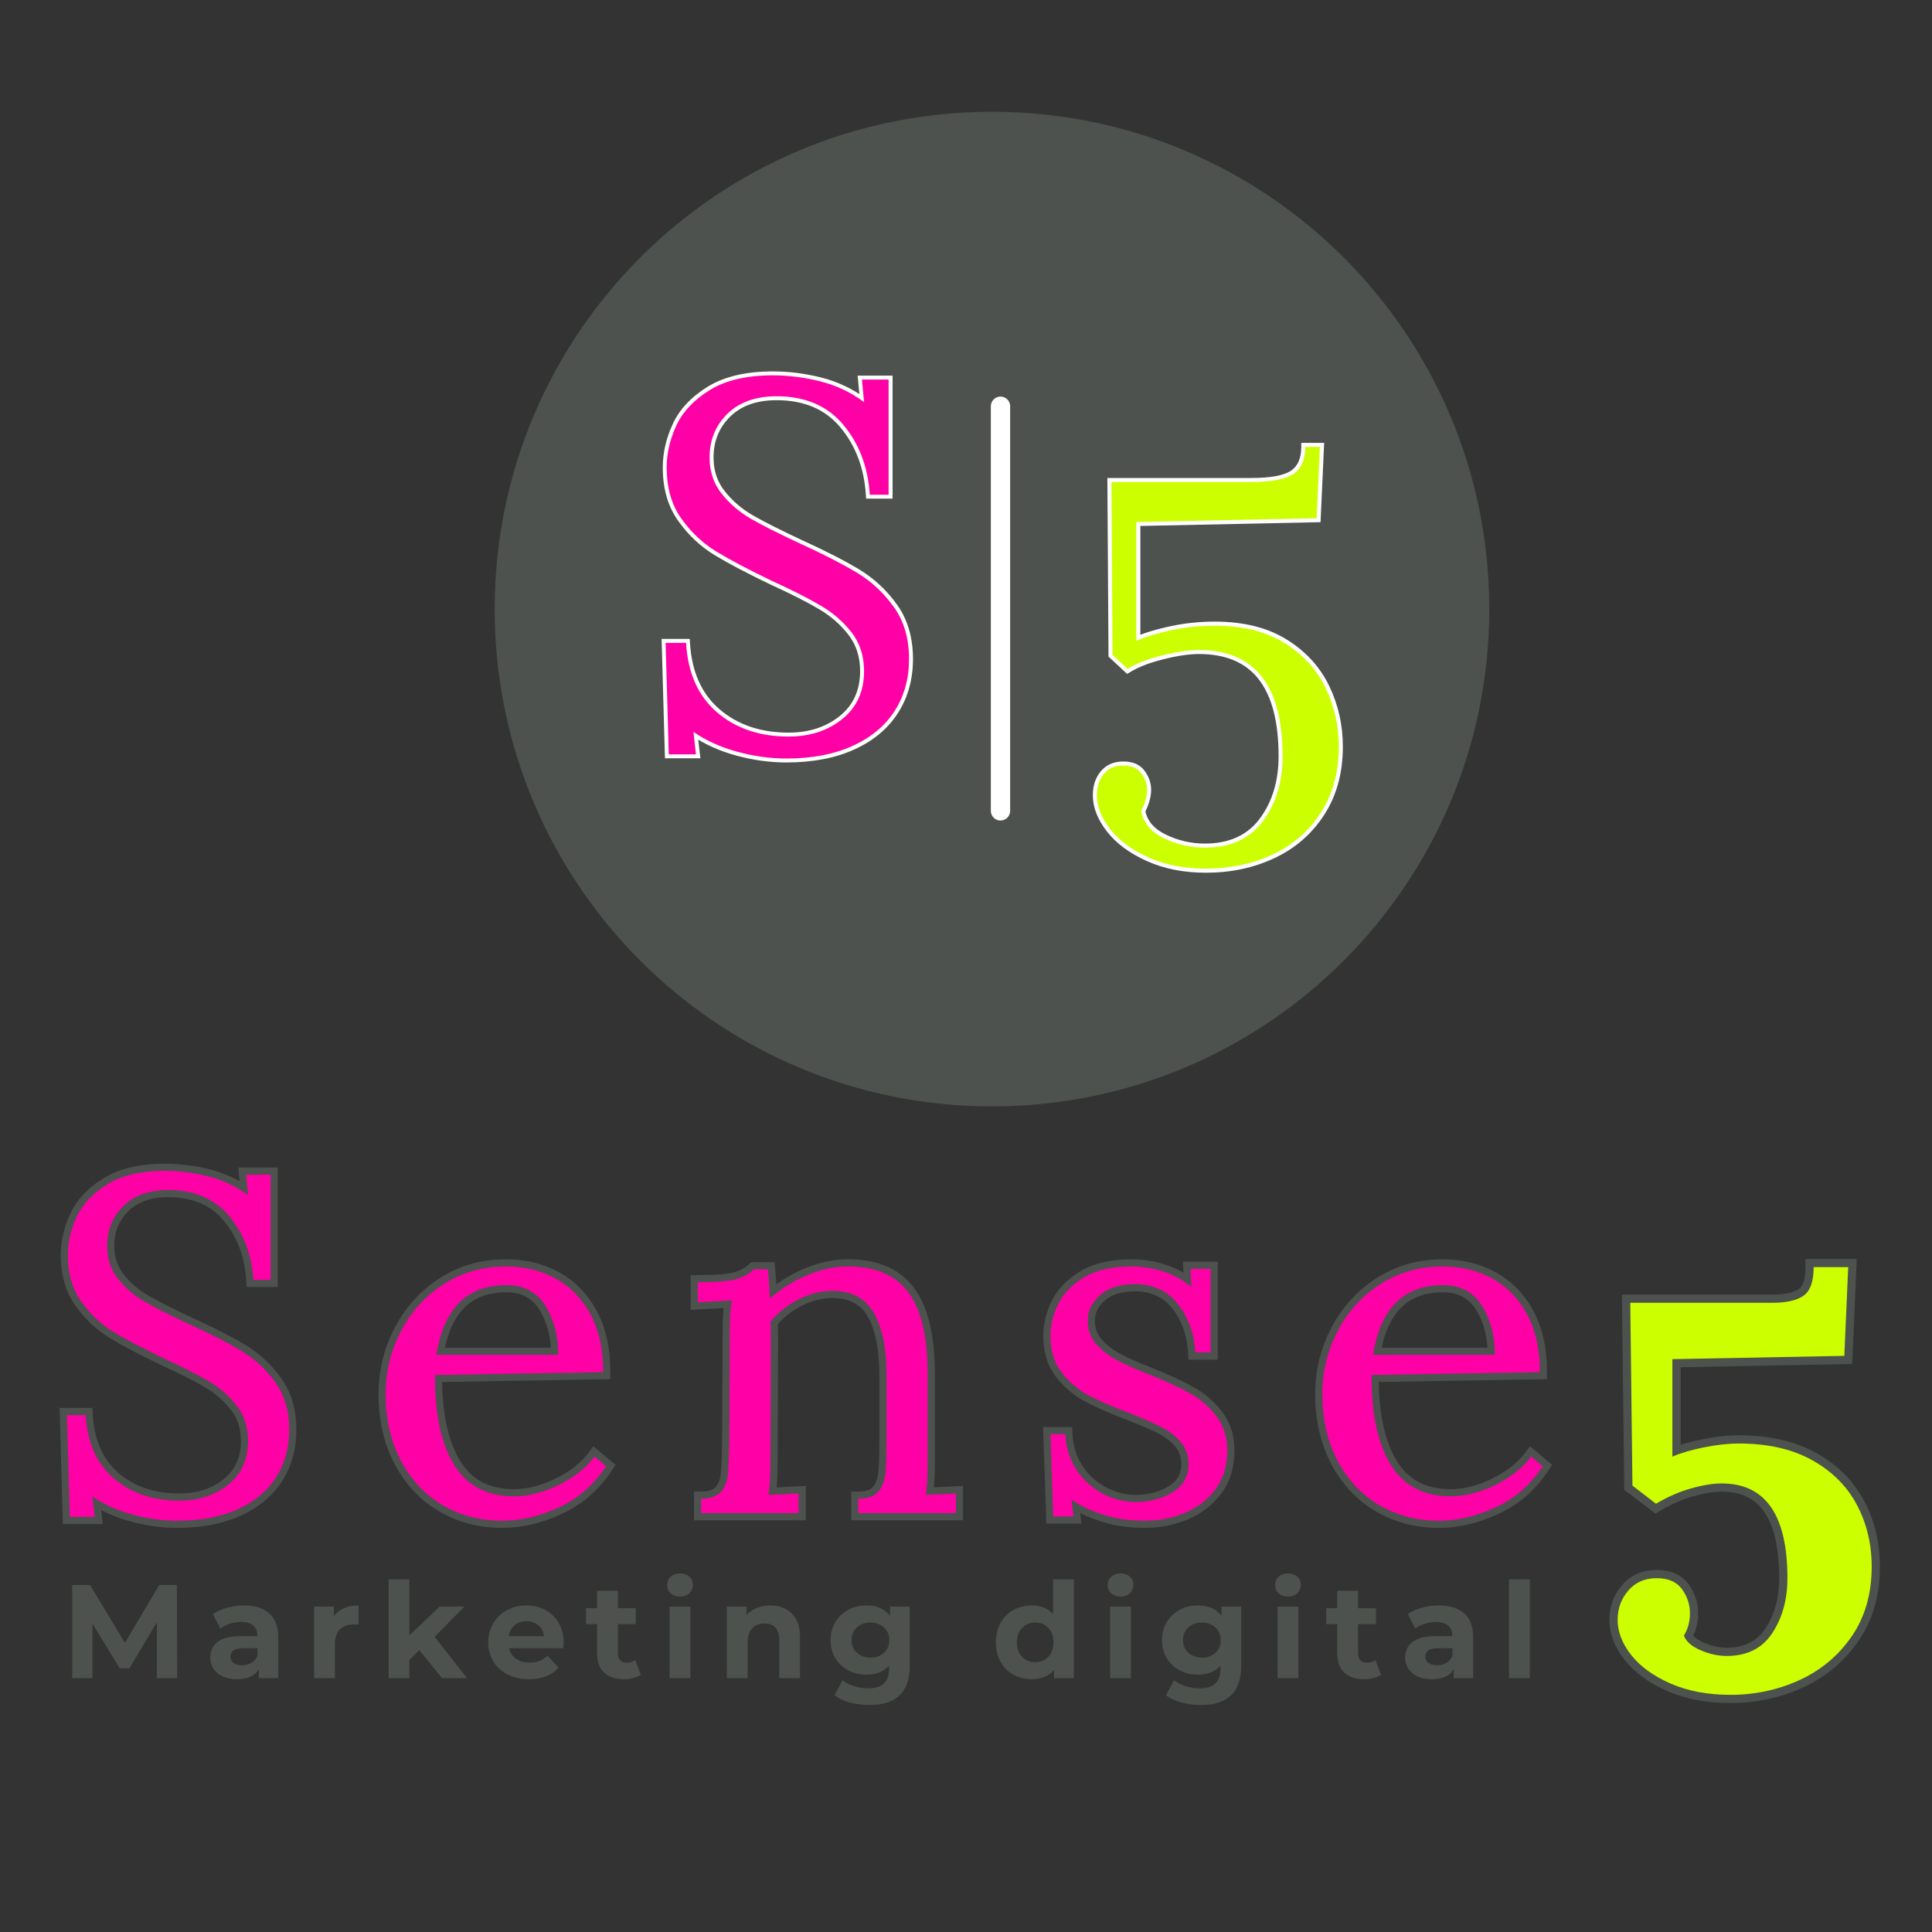 <svg xmlns="http://www.w3.org/2000/svg" xmlns:xlink="http://www.w3.org/1999/xlink" width="500" zoomAndPan="magnify" viewBox="0 0 375 375" height="500" preserveAspectRatio="xMidYMid meet"><rect x="0" y="0" width="375" height="375" fill="#333333" stroke="none"/><defs><g></g><clipPath id="8dab286e50"><path d="M 96.016 21.695 L 289.07 21.695 L 289.07 214.75 L 96.016 214.75 Z M 96.016 21.695 " clip-rule="nonzero"></path></clipPath><clipPath id="06a990e7fe"><path d="M 192.543 21.695 C 139.234 21.695 96.016 64.914 96.016 118.223 C 96.016 171.531 139.234 214.75 192.543 214.75 C 245.852 214.75 289.07 171.531 289.07 118.223 C 289.07 64.914 245.852 21.695 192.543 21.695 Z M 192.543 21.695 " clip-rule="nonzero"></path></clipPath><clipPath id="52894b7ed2"><path d="M 0.016 0.695 L 193.07 0.695 L 193.07 193.75 L 0.016 193.75 Z M 0.016 0.695 " clip-rule="nonzero"></path></clipPath><clipPath id="1ff4559562"><path d="M 96.543 0.695 C 43.234 0.695 0.016 43.914 0.016 97.223 C 0.016 150.531 43.234 193.75 96.543 193.75 C 149.852 193.75 193.07 150.531 193.07 97.223 C 193.07 43.914 149.852 0.695 96.543 0.695 Z M 96.543 0.695 " clip-rule="nonzero"></path></clipPath><clipPath id="9fb4690703"><rect x="0" width="194" y="0" height="194"></rect></clipPath><clipPath id="16342e4c3d"><rect x="0" width="59" y="0" height="135"></rect></clipPath><clipPath id="855f79d185"><rect x="0" width="60" y="0" height="132"></rect></clipPath><clipPath id="6a58cc83e5"><rect x="0" width="292" y="0" height="33"></rect></clipPath><clipPath id="37475c0342"><rect x="0" width="307" y="0" height="119"></rect></clipPath><clipPath id="94f736e71f"><rect x="0" width="61" y="0" height="136"></rect></clipPath></defs><g clip-path="url(#8dab286e50)"><g clip-path="url(#06a990e7fe)"><g transform="matrix(1, 0, 0, 1, 96, 21)"><g clip-path="url(#9fb4690703)"><g clip-path="url(#52894b7ed2)"><g clip-path="url(#1ff4559562)"><path fill="#4d524e" d="M 0.016 0.695 L 193.07 0.695 L 193.07 193.75 L 0.016 193.75 Z M 0.016 0.695 " fill-opacity="1" fill-rule="nonzero"></path></g></g></g></g></g></g><path stroke-linecap="round" transform="matrix(0, 0.75, -0.75, 0, 196.069, 76.981)" fill="none" stroke-linejoin="miter" d="M 2.499 2.498 L 107.202 2.498 " stroke="#ffffff" stroke-width="5" stroke-opacity="1" stroke-miterlimit="4"></path><g transform="matrix(1, 0, 0, 1, 207, 62)"><g clip-path="url(#16342e4c3d)"><g fill="#ffffff" fill-opacity="1"><g transform="translate(0.454, 104.931)"><g><path d="M 26.621 2.465 C 22.316 2.465 18.488 1.707 15.137 0.191 C 11.77 -1.328 9.188 -3.242 7.398 -5.543 C 5.574 -7.887 4.664 -10.23 4.664 -12.578 C 4.664 -14.445 5.18 -15.992 6.211 -17.223 C 7.277 -18.492 8.734 -19.129 10.586 -19.129 C 12.461 -19.129 13.844 -18.512 14.734 -17.285 C 15.566 -16.133 15.984 -14.914 15.984 -13.625 C 15.984 -12.312 15.57 -10.836 14.75 -9.188 L 14.047 -9.539 L 14.82 -9.68 C 15.191 -7.633 16.516 -6.059 18.789 -4.953 C 21.199 -3.781 23.738 -3.195 26.414 -3.195 C 31.109 -3.195 34.656 -4.805 37.051 -8.016 C 39.496 -11.301 40.719 -15.336 40.719 -20.125 C 40.719 -26.824 39.422 -31.824 36.828 -35.125 C 34.277 -38.367 30.422 -39.988 25.262 -39.988 C 23.367 -39.988 21.055 -39.645 18.324 -38.961 C 15.609 -38.281 13.449 -37.441 11.84 -36.438 L 11.332 -36.117 L 7.707 -39.484 L 7.488 -74.156 L 35.426 -74.156 C 39.18 -74.156 41.758 -74.633 43.16 -75.59 C 44.469 -76.484 45.121 -78.016 45.121 -80.184 L 45.121 -80.969 L 49.562 -80.969 L 48.863 -65.578 L 13.117 -64.828 L 13.102 -65.613 L 13.887 -65.613 L 13.887 -42.555 L 13.102 -42.555 L 12.793 -43.277 C 14.797 -44.137 17.172 -44.852 19.91 -45.422 C 22.656 -45.992 25.449 -46.277 28.301 -46.277 C 33.898 -46.277 38.562 -45.117 42.289 -42.805 C 46.016 -40.488 48.77 -37.477 50.547 -33.777 C 52.312 -30.105 53.191 -26.184 53.191 -22.012 C 53.191 -16.895 51.98 -12.473 49.555 -8.742 C 47.133 -5.02 43.895 -2.215 39.848 -0.336 C 35.828 1.531 31.422 2.465 26.621 2.465 Z M 26.621 0.891 C 31.188 0.891 35.375 0.008 39.184 -1.762 C 42.961 -3.516 45.977 -6.129 48.238 -9.602 C 50.492 -13.066 51.621 -17.207 51.621 -22.012 C 51.621 -25.945 50.789 -29.641 49.129 -33.094 C 47.484 -36.52 44.926 -39.312 41.457 -41.469 C 37.988 -43.625 33.602 -44.703 28.301 -44.703 C 25.559 -44.703 22.871 -44.43 20.23 -43.883 C 17.594 -43.332 15.32 -42.648 13.41 -41.832 L 12.316 -41.363 L 12.316 -66.383 L 48.094 -67.133 L 48.109 -66.348 L 47.324 -66.383 L 47.953 -80.219 L 48.738 -80.184 L 48.738 -79.398 L 45.91 -79.398 L 45.91 -80.184 L 46.695 -80.184 C 46.695 -77.461 45.812 -75.496 44.047 -74.293 C 42.375 -73.152 39.5 -72.582 35.426 -72.582 L 8.281 -72.582 L 8.281 -73.371 L 9.066 -73.375 L 9.277 -39.836 L 8.488 -39.828 L 9.023 -40.406 L 11.961 -37.68 L 11.426 -37.105 L 11.008 -37.77 C 12.754 -38.863 15.066 -39.77 17.941 -40.488 C 20.801 -41.203 23.238 -41.559 25.262 -41.559 C 30.93 -41.559 35.199 -39.738 38.062 -36.098 C 40.883 -32.512 42.293 -27.188 42.293 -20.125 C 42.293 -14.988 40.965 -10.641 38.312 -7.078 C 35.602 -3.441 31.637 -1.625 26.414 -1.625 C 23.496 -1.625 20.727 -2.262 18.105 -3.539 C 15.348 -4.875 13.738 -6.832 13.273 -9.398 L 13.227 -9.656 L 13.344 -9.891 C 14.055 -11.316 14.41 -12.562 14.41 -13.625 C 14.41 -14.574 14.094 -15.484 13.461 -16.363 C 12.883 -17.156 11.926 -17.555 10.586 -17.555 C 9.223 -17.555 8.168 -17.109 7.414 -16.211 C 6.629 -15.277 6.238 -14.062 6.238 -12.578 C 6.238 -10.59 7.039 -8.57 8.641 -6.508 C 10.27 -4.41 12.652 -2.656 15.785 -1.242 C 18.93 0.18 22.543 0.891 26.621 0.891 Z M 26.621 0.891 "></path></g></g></g><g fill="#ccff00" fill-opacity="1"><g transform="translate(0.454, 104.931)"><g><path d="M 26.625 1.672 C 22.426 1.672 18.703 0.941 15.453 -0.516 C 12.211 -1.984 9.734 -3.816 8.016 -6.016 C 6.305 -8.223 5.453 -10.41 5.453 -12.578 C 5.453 -14.254 5.906 -15.633 6.812 -16.719 C 7.719 -17.801 8.977 -18.344 10.594 -18.344 C 12.195 -18.344 13.363 -17.832 14.094 -16.812 C 14.832 -15.801 15.203 -14.738 15.203 -13.625 C 15.203 -12.438 14.816 -11.07 14.047 -9.531 C 14.461 -7.227 15.926 -5.461 18.438 -4.234 C 20.957 -3.016 23.613 -2.406 26.406 -2.406 C 31.375 -2.406 35.129 -4.117 37.672 -7.547 C 40.223 -10.973 41.5 -15.164 41.5 -20.125 C 41.5 -33.883 36.086 -40.766 25.266 -40.766 C 23.305 -40.766 20.926 -40.414 18.125 -39.719 C 15.332 -39.02 13.098 -38.148 11.422 -37.109 L 8.484 -39.828 L 8.281 -73.375 L 35.422 -73.375 C 39.336 -73.375 42.062 -73.895 43.594 -74.938 C 45.133 -75.988 45.906 -77.738 45.906 -80.188 L 48.734 -80.188 L 48.109 -66.344 L 13.094 -65.609 L 13.094 -42.547 C 15.051 -43.391 17.375 -44.086 20.062 -44.641 C 22.758 -45.203 25.504 -45.484 28.297 -45.484 C 33.742 -45.484 38.266 -44.363 41.859 -42.125 C 45.461 -39.895 48.117 -37 49.828 -33.438 C 51.547 -29.875 52.406 -26.066 52.406 -22.016 C 52.406 -17.047 51.234 -12.758 48.891 -9.156 C 46.555 -5.562 43.43 -2.859 39.516 -1.047 C 35.598 0.766 31.301 1.672 26.625 1.672 Z M 26.625 1.672 "></path></g></g></g></g></g><g transform="matrix(1, 0, 0, 1, 122, 42)"><g clip-path="url(#855f79d185)"><g fill="#ffffff" fill-opacity="1"><g transform="translate(1.306, 103.604)"><g><path d="M 29.363 2.387 C 26.113 2.387 22.844 1.938 19.562 1.039 C 16.262 0.137 13.355 -1.188 10.844 -2.93 L 11.277 -3.555 L 12.035 -3.645 L 12.641 1.574 L 5.762 1.574 L 5.109 -21.59 L 10.574 -21.59 L 10.617 -20.875 C 10.941 -15.262 12.852 -10.953 16.348 -7.945 C 19.863 -4.918 24.336 -3.402 29.77 -3.402 C 33.723 -3.402 37.035 -4.48 39.707 -6.637 C 42.328 -8.754 43.641 -11.656 43.641 -15.344 C 43.641 -18.082 42.898 -20.418 41.41 -22.348 C 39.879 -24.336 37.984 -26 35.73 -27.336 C 33.418 -28.711 30.277 -30.309 26.305 -32.125 C 21.734 -34.309 18.102 -36.219 15.402 -37.859 C 12.641 -39.539 10.277 -41.758 8.32 -44.52 C 6.328 -47.328 5.336 -50.777 5.336 -54.867 C 5.336 -57.691 5.984 -60.504 7.285 -63.316 C 8.602 -66.164 10.867 -68.578 14.078 -70.555 C 17.285 -72.527 21.5 -73.512 26.723 -73.512 C 29.836 -73.512 32.961 -73.117 36.105 -72.32 C 39.285 -71.52 42.199 -70.137 44.855 -68.184 L 44.402 -67.57 L 43.645 -67.5 L 43.16 -72.699 L 49.941 -72.699 L 49.941 -48.824 L 44.805 -48.824 L 44.758 -49.535 C 44.43 -54.723 42.781 -59.098 39.805 -62.66 C 36.875 -66.172 32.75 -67.926 27.434 -67.926 C 23.578 -67.926 20.574 -66.863 18.418 -64.738 C 16.266 -62.621 15.191 -59.973 15.191 -56.797 C 15.191 -54.266 15.914 -52.086 17.363 -50.262 C 18.859 -48.375 20.684 -46.809 22.836 -45.57 C 25.051 -44.297 28.184 -42.715 32.227 -40.824 C 36.855 -38.715 40.59 -36.805 43.426 -35.098 C 46.324 -33.352 48.789 -31.062 50.812 -28.234 C 52.875 -25.355 53.902 -21.84 53.902 -17.68 C 53.902 -13.738 52.93 -10.246 50.988 -7.211 C 49.043 -4.172 46.211 -1.805 42.48 -0.117 C 38.793 1.551 34.418 2.387 29.363 2.387 Z M 29.363 0.863 C 34.199 0.863 38.363 0.074 41.852 -1.508 C 45.305 -3.07 47.922 -5.246 49.703 -8.031 C 51.488 -10.82 52.379 -14.035 52.379 -17.68 C 52.379 -21.512 51.445 -24.734 49.574 -27.348 C 47.672 -30.004 45.359 -32.152 42.637 -33.793 C 39.852 -35.469 36.168 -37.355 31.582 -39.445 C 27.5 -41.352 24.328 -42.953 22.074 -44.25 C 19.754 -45.586 17.785 -47.273 16.168 -49.312 C 14.5 -51.418 13.668 -53.914 13.668 -56.797 C 13.668 -60.398 14.895 -63.406 17.348 -65.824 C 19.801 -68.242 23.16 -69.449 27.434 -69.449 C 33.227 -69.449 37.738 -67.512 40.973 -63.637 C 44.164 -59.816 45.934 -55.148 46.281 -49.633 L 45.52 -49.586 L 45.52 -50.348 L 49.18 -50.348 L 49.18 -49.586 L 48.418 -49.586 L 48.418 -71.938 L 49.18 -71.938 L 49.18 -71.176 L 43.996 -71.176 L 43.996 -71.938 L 44.754 -72.008 L 45.32 -65.949 L 43.949 -66.957 C 41.457 -68.793 38.719 -70.09 35.73 -70.844 C 32.711 -71.605 29.707 -71.988 26.723 -71.988 C 21.785 -71.988 17.84 -71.078 14.879 -69.258 C 11.926 -67.441 9.855 -65.246 8.668 -62.676 C 7.461 -60.07 6.859 -57.465 6.859 -54.867 C 6.859 -51.102 7.762 -47.945 9.562 -45.402 C 11.398 -42.812 13.609 -40.73 16.195 -39.16 C 18.848 -37.547 22.43 -35.664 26.938 -33.512 C 30.961 -31.672 34.152 -30.051 36.512 -28.648 C 38.93 -27.211 40.969 -25.418 42.617 -23.277 C 44.316 -21.074 45.164 -18.43 45.164 -15.344 C 45.164 -11.172 43.664 -7.875 40.664 -5.453 C 37.715 -3.07 34.082 -1.879 29.77 -1.879 C 23.961 -1.879 19.156 -3.516 15.355 -6.789 C 11.531 -10.078 9.445 -14.746 9.094 -20.785 L 9.855 -20.828 L 9.855 -20.066 L 5.895 -20.066 L 5.895 -20.828 L 6.656 -20.852 L 7.266 0.793 L 6.504 0.812 L 6.504 0.051 L 11.785 0.051 L 11.785 0.812 L 11.031 0.902 L 10.328 -5.145 L 11.715 -4.184 C 14.082 -2.539 16.832 -1.289 19.965 -0.43 C 23.117 0.434 26.25 0.863 29.363 0.863 Z M 29.363 0.863 "></path></g></g></g><g fill="#ff00a6" fill-opacity="1"><g transform="translate(1.306, 103.604)"><g><path d="M 29.359 1.625 C 26.18 1.625 22.984 1.18 19.766 0.297 C 16.547 -0.578 13.719 -1.863 11.281 -3.562 L 11.781 0.812 L 6.5 0.812 L 5.891 -20.828 L 9.859 -20.828 C 10.191 -15.004 12.188 -10.516 15.844 -7.359 C 19.508 -4.211 24.148 -2.641 29.766 -2.641 C 33.898 -2.641 37.375 -3.773 40.188 -6.047 C 43 -8.316 44.406 -11.414 44.406 -15.344 C 44.406 -18.258 43.609 -20.75 42.016 -22.812 C 40.422 -24.875 38.453 -26.598 36.109 -27.984 C 33.773 -29.379 30.613 -30.988 26.625 -32.812 C 22.082 -34.988 18.473 -36.891 15.797 -38.516 C 13.117 -40.141 10.832 -42.285 8.938 -44.953 C 7.039 -47.629 6.094 -50.938 6.094 -54.875 C 6.094 -57.582 6.719 -60.289 7.969 -63 C 9.227 -65.707 11.398 -68.008 14.484 -69.906 C 17.566 -71.801 21.645 -72.75 26.719 -72.75 C 29.77 -72.75 32.836 -72.359 35.922 -71.578 C 39.004 -70.805 41.832 -69.469 44.406 -67.562 L 44 -71.938 L 49.172 -71.938 L 49.172 -49.578 L 45.516 -49.578 C 45.18 -54.93 43.473 -59.453 40.391 -63.141 C 37.305 -66.836 32.988 -68.688 27.438 -68.688 C 23.375 -68.688 20.188 -67.551 17.875 -65.281 C 15.57 -63.008 14.422 -60.18 14.422 -56.797 C 14.422 -54.086 15.203 -51.75 16.766 -49.781 C 18.328 -47.82 20.223 -46.195 22.453 -44.906 C 24.691 -43.625 27.844 -42.035 31.906 -40.141 C 36.508 -38.035 40.219 -36.133 43.031 -34.438 C 45.844 -32.75 48.227 -30.531 50.188 -27.781 C 52.156 -25.039 53.141 -21.676 53.141 -17.688 C 53.141 -13.883 52.207 -10.523 50.344 -7.609 C 48.477 -4.703 45.75 -2.438 42.156 -0.812 C 38.57 0.812 34.305 1.625 29.359 1.625 Z M 29.359 1.625 "></path></g></g></g></g></g><g transform="matrix(1, 0, 0, 1, 11, 300)"><g clip-path="url(#6a58cc83e5)"><g fill="#4d524e" fill-opacity="1"><g transform="translate(0.872, 25.726)"><g><path d="M 18.594 0 L 18.578 -10.844 L 13.25 -1.906 L 11.359 -1.906 L 6.062 -10.609 L 6.062 0 L 2.141 0 L 2.141 -18.078 L 5.609 -18.078 L 12.375 -6.844 L 19.031 -18.078 L 22.469 -18.078 L 22.516 0 Z M 18.594 0 "></path></g></g></g><g fill="#4d524e" fill-opacity="1"><g transform="translate(28.854, 25.726)"><g><path d="M 7.469 -14.109 C 9.613 -14.109 11.266 -13.594 12.422 -12.562 C 13.578 -11.539 14.156 -9.992 14.156 -7.922 L 14.156 0 L 10.391 0 L 10.391 -1.734 C 9.629 -0.441 8.211 0.203 6.141 0.203 C 5.078 0.203 4.156 0.023 3.375 -0.328 C 2.594 -0.691 1.992 -1.191 1.578 -1.828 C 1.16 -2.473 0.953 -3.195 0.953 -4 C 0.953 -5.289 1.438 -6.305 2.406 -7.047 C 3.383 -7.785 4.891 -8.156 6.922 -8.156 L 10.125 -8.156 C 10.125 -9.039 9.852 -9.719 9.312 -10.188 C 8.781 -10.664 7.984 -10.906 6.922 -10.906 C 6.18 -10.906 5.453 -10.785 4.734 -10.547 C 4.023 -10.316 3.422 -10.004 2.922 -9.609 L 1.469 -12.422 C 2.227 -12.953 3.133 -13.363 4.188 -13.656 C 5.25 -13.957 6.344 -14.109 7.469 -14.109 Z M 7.156 -2.5 C 7.844 -2.5 8.453 -2.66 8.984 -2.984 C 9.516 -3.305 9.895 -3.773 10.125 -4.391 L 10.125 -5.812 L 7.359 -5.812 C 5.703 -5.812 4.875 -5.27 4.875 -4.188 C 4.875 -3.664 5.078 -3.254 5.484 -2.953 C 5.891 -2.648 6.445 -2.5 7.156 -2.5 Z M 7.156 -2.5 "></path></g></g></g><g fill="#4d524e" fill-opacity="1"><g transform="translate(48.112, 25.726)"><g><path d="M 5.703 -12.062 C 6.191 -12.727 6.844 -13.234 7.656 -13.578 C 8.477 -13.93 9.422 -14.109 10.484 -14.109 L 10.484 -10.391 C 10.035 -10.422 9.734 -10.438 9.578 -10.438 C 8.43 -10.438 7.531 -10.113 6.875 -9.469 C 6.219 -8.82 5.891 -7.852 5.891 -6.562 L 5.891 0 L 1.859 0 L 1.859 -13.891 L 5.703 -13.891 Z M 5.703 -12.062 "></path></g></g></g><g fill="#4d524e" fill-opacity="1"><g transform="translate(62.569, 25.726)"><g><path d="M 7.828 -5.453 L 5.891 -3.531 L 5.891 0 L 1.859 0 L 1.859 -19.172 L 5.891 -19.172 L 5.891 -8.312 L 11.781 -13.891 L 16.578 -13.891 L 10.797 -8 L 17.094 0 L 12.219 0 Z M 7.828 -5.453 "></path></g></g></g><g fill="#4d524e" fill-opacity="1"><g transform="translate(82.937, 25.726)"><g><path d="M 15.469 -6.891 C 15.469 -6.836 15.441 -6.477 15.391 -5.812 L 4.875 -5.812 C 5.07 -4.945 5.52 -4.266 6.219 -3.766 C 6.926 -3.266 7.805 -3.016 8.859 -3.016 C 9.578 -3.016 10.219 -3.125 10.781 -3.344 C 11.344 -3.562 11.863 -3.898 12.344 -4.359 L 14.484 -2.047 C 13.18 -0.547 11.27 0.203 8.75 0.203 C 7.188 0.203 5.801 -0.098 4.594 -0.703 C 3.395 -1.316 2.469 -2.164 1.812 -3.25 C 1.156 -4.332 0.828 -5.566 0.828 -6.953 C 0.828 -8.305 1.148 -9.531 1.797 -10.625 C 2.441 -11.719 3.328 -12.57 4.453 -13.188 C 5.578 -13.801 6.836 -14.109 8.234 -14.109 C 9.598 -14.109 10.828 -13.812 11.922 -13.219 C 13.023 -12.633 13.891 -11.797 14.516 -10.703 C 15.148 -9.609 15.469 -8.336 15.469 -6.891 Z M 8.266 -11.047 C 7.348 -11.047 6.578 -10.785 5.953 -10.266 C 5.336 -9.754 4.961 -9.051 4.828 -8.156 L 11.672 -8.156 C 11.535 -9.039 11.156 -9.742 10.531 -10.266 C 9.914 -10.785 9.16 -11.047 8.266 -11.047 Z M 8.266 -11.047 "></path></g></g></g><g fill="#4d524e" fill-opacity="1"><g transform="translate(102.556, 25.726)"><g><path d="M 10.828 -0.672 C 10.43 -0.379 9.941 -0.16 9.359 -0.016 C 8.785 0.129 8.18 0.203 7.547 0.203 C 5.891 0.203 4.609 -0.219 3.703 -1.062 C 2.797 -1.906 2.344 -3.145 2.344 -4.781 L 2.344 -10.484 L 0.203 -10.484 L 0.203 -13.578 L 2.344 -13.578 L 2.344 -16.969 L 6.375 -16.969 L 6.375 -13.578 L 9.844 -13.578 L 9.844 -10.484 L 6.375 -10.484 L 6.375 -4.828 C 6.375 -4.242 6.523 -3.789 6.828 -3.469 C 7.129 -3.156 7.555 -3 8.109 -3 C 8.742 -3 9.285 -3.172 9.734 -3.516 Z M 10.828 -0.672 "></path></g></g></g><g fill="#4d524e" fill-opacity="1"><g transform="translate(117.117, 25.726)"><g><path d="M 1.859 -13.891 L 5.891 -13.891 L 5.891 0 L 1.859 0 Z M 3.875 -15.828 C 3.133 -15.828 2.531 -16.039 2.062 -16.469 C 1.602 -16.906 1.375 -17.441 1.375 -18.078 C 1.375 -18.711 1.602 -19.242 2.062 -19.672 C 2.531 -20.109 3.133 -20.328 3.875 -20.328 C 4.613 -20.328 5.211 -20.117 5.672 -19.703 C 6.141 -19.297 6.375 -18.781 6.375 -18.156 C 6.375 -17.488 6.141 -16.93 5.672 -16.484 C 5.211 -16.047 4.613 -15.828 3.875 -15.828 Z M 3.875 -15.828 "></path></g></g></g><g fill="#4d524e" fill-opacity="1"><g transform="translate(128.219, 25.726)"><g><path d="M 10.312 -14.109 C 12.031 -14.109 13.414 -13.586 14.469 -12.547 C 15.531 -11.516 16.062 -9.984 16.062 -7.953 L 16.062 0 L 12.031 0 L 12.031 -7.328 C 12.031 -8.43 11.789 -9.254 11.312 -9.797 C 10.832 -10.336 10.133 -10.609 9.219 -10.609 C 8.207 -10.609 7.398 -10.297 6.797 -9.672 C 6.191 -9.047 5.891 -8.113 5.891 -6.875 L 5.891 0 L 1.859 0 L 1.859 -13.891 L 5.703 -13.891 L 5.703 -12.266 C 6.242 -12.848 6.91 -13.301 7.703 -13.625 C 8.492 -13.945 9.363 -14.109 10.312 -14.109 Z M 10.312 -14.109 "></path></g></g></g><g fill="#4d524e" fill-opacity="1"><g transform="translate(149.387, 25.726)"><g><path d="M 16.188 -13.891 L 16.188 -2.328 C 16.188 0.223 15.523 2.117 14.203 3.359 C 12.879 4.598 10.941 5.219 8.391 5.219 C 7.047 5.219 5.77 5.051 4.562 4.719 C 3.363 4.395 2.367 3.926 1.578 3.312 L 3.172 0.406 C 3.766 0.895 4.504 1.281 5.391 1.562 C 6.285 1.844 7.18 1.984 8.078 1.984 C 9.473 1.984 10.504 1.672 11.172 1.047 C 11.836 0.422 12.172 -0.531 12.172 -1.812 L 12.172 -2.406 C 11.117 -1.25 9.656 -0.672 7.781 -0.672 C 6.5 -0.672 5.328 -0.945 4.266 -1.5 C 3.211 -2.062 2.375 -2.848 1.75 -3.859 C 1.133 -4.879 0.828 -6.055 0.828 -7.391 C 0.828 -8.711 1.133 -9.879 1.75 -10.891 C 2.375 -11.91 3.211 -12.703 4.266 -13.266 C 5.328 -13.828 6.5 -14.109 7.781 -14.109 C 9.789 -14.109 11.32 -13.441 12.375 -12.109 L 12.375 -13.891 Z M 8.578 -3.984 C 9.641 -3.984 10.508 -4.297 11.188 -4.922 C 11.875 -5.547 12.219 -6.367 12.219 -7.391 C 12.219 -8.398 11.875 -9.219 11.188 -9.844 C 10.508 -10.477 9.641 -10.797 8.578 -10.797 C 7.504 -10.797 6.625 -10.477 5.938 -9.844 C 5.25 -9.219 4.906 -8.398 4.906 -7.391 C 4.906 -6.367 5.25 -5.547 5.938 -4.922 C 6.625 -4.297 7.504 -3.984 8.578 -3.984 Z M 8.578 -3.984 "></path></g></g></g><g fill="#4d524e" fill-opacity="1"><g transform="translate(170.787, 25.726)"><g></g></g></g><g fill="#4d524e" fill-opacity="1"><g transform="translate(181.425, 25.726)"><g><path d="M 16.016 -19.172 L 16.016 0 L 12.172 0 L 12.172 -1.594 C 11.172 -0.395 9.723 0.203 7.828 0.203 C 6.516 0.203 5.328 -0.086 4.266 -0.672 C 3.211 -1.254 2.383 -2.086 1.781 -3.172 C 1.176 -4.254 0.875 -5.516 0.875 -6.953 C 0.875 -8.379 1.176 -9.633 1.781 -10.719 C 2.383 -11.801 3.211 -12.633 4.266 -13.219 C 5.328 -13.812 6.516 -14.109 7.828 -14.109 C 9.598 -14.109 10.984 -13.547 11.984 -12.422 L 11.984 -19.172 Z M 8.516 -3.094 C 9.535 -3.094 10.379 -3.441 11.047 -4.141 C 11.723 -4.836 12.062 -5.773 12.062 -6.953 C 12.062 -8.117 11.723 -9.051 11.047 -9.75 C 10.379 -10.445 9.535 -10.797 8.516 -10.797 C 7.484 -10.797 6.629 -10.445 5.953 -9.75 C 5.285 -9.051 4.953 -8.117 4.953 -6.953 C 4.953 -5.773 5.285 -4.836 5.953 -4.141 C 6.629 -3.441 7.484 -3.094 8.516 -3.094 Z M 8.516 -3.094 "></path></g></g></g><g fill="#4d524e" fill-opacity="1"><g transform="translate(202.618, 25.726)"><g><path d="M 1.859 -13.891 L 5.891 -13.891 L 5.891 0 L 1.859 0 Z M 3.875 -15.828 C 3.133 -15.828 2.531 -16.039 2.062 -16.469 C 1.602 -16.906 1.375 -17.441 1.375 -18.078 C 1.375 -18.711 1.602 -19.242 2.062 -19.672 C 2.531 -20.109 3.133 -20.328 3.875 -20.328 C 4.613 -20.328 5.211 -20.117 5.672 -19.703 C 6.141 -19.297 6.375 -18.781 6.375 -18.156 C 6.375 -17.488 6.141 -16.93 5.672 -16.484 C 5.211 -16.047 4.613 -15.828 3.875 -15.828 Z M 3.875 -15.828 "></path></g></g></g><g fill="#4d524e" fill-opacity="1"><g transform="translate(213.721, 25.726)"><g><path d="M 16.188 -13.891 L 16.188 -2.328 C 16.188 0.223 15.523 2.117 14.203 3.359 C 12.879 4.598 10.941 5.219 8.391 5.219 C 7.047 5.219 5.77 5.051 4.562 4.719 C 3.363 4.395 2.367 3.926 1.578 3.312 L 3.172 0.406 C 3.766 0.895 4.504 1.281 5.391 1.562 C 6.285 1.844 7.18 1.984 8.078 1.984 C 9.473 1.984 10.504 1.672 11.172 1.047 C 11.836 0.422 12.172 -0.531 12.172 -1.812 L 12.172 -2.406 C 11.117 -1.25 9.656 -0.672 7.781 -0.672 C 6.5 -0.672 5.328 -0.945 4.266 -1.5 C 3.211 -2.062 2.375 -2.848 1.75 -3.859 C 1.133 -4.879 0.828 -6.055 0.828 -7.391 C 0.828 -8.711 1.133 -9.879 1.75 -10.891 C 2.375 -11.91 3.211 -12.703 4.266 -13.266 C 5.328 -13.828 6.5 -14.109 7.781 -14.109 C 9.789 -14.109 11.32 -13.441 12.375 -12.109 L 12.375 -13.891 Z M 8.578 -3.984 C 9.641 -3.984 10.508 -4.297 11.188 -4.922 C 11.875 -5.547 12.219 -6.367 12.219 -7.391 C 12.219 -8.398 11.875 -9.219 11.188 -9.844 C 10.508 -10.477 9.641 -10.797 8.578 -10.797 C 7.504 -10.797 6.625 -10.477 5.938 -9.844 C 5.25 -9.219 4.906 -8.398 4.906 -7.391 C 4.906 -6.367 5.25 -5.547 5.938 -4.922 C 6.625 -4.297 7.504 -3.984 8.578 -3.984 Z M 8.578 -3.984 "></path></g></g></g><g fill="#4d524e" fill-opacity="1"><g transform="translate(235.121, 25.726)"><g><path d="M 1.859 -13.891 L 5.891 -13.891 L 5.891 0 L 1.859 0 Z M 3.875 -15.828 C 3.133 -15.828 2.531 -16.039 2.062 -16.469 C 1.602 -16.906 1.375 -17.441 1.375 -18.078 C 1.375 -18.711 1.602 -19.242 2.062 -19.672 C 2.531 -20.109 3.133 -20.328 3.875 -20.328 C 4.613 -20.328 5.211 -20.117 5.672 -19.703 C 6.141 -19.297 6.375 -18.781 6.375 -18.156 C 6.375 -17.488 6.141 -16.93 5.672 -16.484 C 5.211 -16.047 4.613 -15.828 3.875 -15.828 Z M 3.875 -15.828 "></path></g></g></g><g fill="#4d524e" fill-opacity="1"><g transform="translate(246.223, 25.726)"><g><path d="M 10.828 -0.672 C 10.43 -0.379 9.941 -0.16 9.359 -0.016 C 8.785 0.129 8.18 0.203 7.547 0.203 C 5.891 0.203 4.609 -0.219 3.703 -1.062 C 2.797 -1.906 2.344 -3.145 2.344 -4.781 L 2.344 -10.484 L 0.203 -10.484 L 0.203 -13.578 L 2.344 -13.578 L 2.344 -16.969 L 6.375 -16.969 L 6.375 -13.578 L 9.844 -13.578 L 9.844 -10.484 L 6.375 -10.484 L 6.375 -4.828 C 6.375 -4.242 6.523 -3.789 6.828 -3.469 C 7.129 -3.156 7.555 -3 8.109 -3 C 8.742 -3 9.285 -3.172 9.734 -3.516 Z M 10.828 -0.672 "></path></g></g></g><g fill="#4d524e" fill-opacity="1"><g transform="translate(260.784, 25.726)"><g><path d="M 7.469 -14.109 C 9.613 -14.109 11.266 -13.594 12.422 -12.562 C 13.578 -11.539 14.156 -9.992 14.156 -7.922 L 14.156 0 L 10.391 0 L 10.391 -1.734 C 9.629 -0.441 8.211 0.203 6.141 0.203 C 5.078 0.203 4.156 0.023 3.375 -0.328 C 2.594 -0.691 1.992 -1.191 1.578 -1.828 C 1.16 -2.473 0.953 -3.195 0.953 -4 C 0.953 -5.289 1.438 -6.305 2.406 -7.047 C 3.383 -7.785 4.891 -8.156 6.922 -8.156 L 10.125 -8.156 C 10.125 -9.039 9.852 -9.719 9.312 -10.188 C 8.781 -10.664 7.984 -10.906 6.922 -10.906 C 6.18 -10.906 5.453 -10.785 4.734 -10.547 C 4.023 -10.316 3.422 -10.004 2.922 -9.609 L 1.469 -12.422 C 2.227 -12.953 3.133 -13.363 4.188 -13.656 C 5.25 -13.957 6.344 -14.109 7.469 -14.109 Z M 7.156 -2.5 C 7.844 -2.5 8.453 -2.66 8.984 -2.984 C 9.516 -3.305 9.895 -3.773 10.125 -4.391 L 10.125 -5.812 L 7.359 -5.812 C 5.703 -5.812 4.875 -5.27 4.875 -4.188 C 4.875 -3.664 5.078 -3.254 5.484 -2.953 C 5.891 -2.648 6.445 -2.5 7.156 -2.5 Z M 7.156 -2.5 "></path></g></g></g><g fill="#4d524e" fill-opacity="1"><g transform="translate(280.042, 25.726)"><g><path d="M 1.859 -19.172 L 5.891 -19.172 L 5.891 0 L 1.859 0 Z M 1.859 -19.172 "></path></g></g></g></g></g><g transform="matrix(1, 0, 0, 1, 7, 202)"><g clip-path="url(#37475c0342)"><g fill="#4d524e" fill-opacity="1"><g transform="translate(0.62, 91.685)"><g><path d="M 26.809 2.875 C 23.777 2.875 20.73 2.457 17.676 1.621 C 14.582 0.773 11.859 -0.465 9.504 -2.105 L 10.297 -3.246 L 11.68 -3.406 L 12.324 2.133 L 4.582 2.133 L 3.949 -20.406 L 10.312 -20.406 L 10.387 -19.098 C 10.672 -14.172 12.336 -10.398 15.379 -7.781 C 18.457 -5.129 22.391 -3.805 27.18 -3.805 C 30.625 -3.805 33.5 -4.738 35.812 -6.602 C 38.035 -8.395 39.145 -10.863 39.145 -14.008 C 39.145 -16.352 38.516 -18.34 37.254 -19.977 C 35.91 -21.723 34.246 -23.184 32.266 -24.359 C 30.176 -25.602 27.328 -27.047 23.723 -28.695 C 19.523 -30.703 16.184 -32.457 13.703 -33.969 C 11.094 -35.551 8.871 -37.641 7.027 -40.242 C 5.125 -42.926 4.176 -46.207 4.176 -50.09 C 4.176 -52.77 4.789 -55.438 6.02 -58.098 C 7.281 -60.824 9.438 -63.125 12.488 -65.004 C 15.527 -66.875 19.496 -67.809 24.395 -67.809 C 27.293 -67.809 30.207 -67.438 33.133 -66.699 C 36.121 -65.945 38.867 -64.645 41.363 -62.805 L 40.535 -61.688 L 39.152 -61.559 L 38.637 -67.066 L 46.289 -67.066 L 46.289 -43.875 L 40.25 -43.875 L 40.168 -45.18 C 39.879 -49.762 38.422 -53.621 35.805 -56.758 C 33.27 -59.797 29.684 -61.316 25.047 -61.316 C 21.715 -61.316 19.133 -60.414 17.301 -58.609 C 15.477 -56.809 14.562 -54.559 14.562 -51.852 C 14.562 -49.703 15.176 -47.859 16.395 -46.316 C 17.707 -44.664 19.309 -43.293 21.195 -42.207 C 23.199 -41.051 26.043 -39.617 29.715 -37.902 C 33.961 -35.965 37.391 -34.211 40.004 -32.637 C 42.734 -30.992 45.051 -28.84 46.957 -26.18 C 48.922 -23.434 49.906 -20.086 49.906 -16.141 C 49.906 -12.406 48.98 -9.094 47.137 -6.207 C 45.285 -3.316 42.598 -1.07 39.07 0.527 C 35.609 2.094 31.523 2.875 26.809 2.875 Z M 26.809 0.094 C 31.121 0.094 34.828 -0.609 37.922 -2.012 C 40.949 -3.379 43.238 -5.281 44.789 -7.707 C 46.344 -10.137 47.121 -12.949 47.121 -16.141 C 47.121 -19.492 46.312 -22.297 44.691 -24.559 C 43.012 -26.91 40.969 -28.809 38.566 -30.254 C 36.047 -31.773 32.703 -33.48 28.539 -35.379 C 24.793 -37.129 21.883 -38.598 19.805 -39.793 C 17.609 -41.059 15.746 -42.656 14.215 -44.59 C 12.594 -46.633 11.781 -49.055 11.781 -51.852 C 11.781 -55.332 12.969 -58.246 15.348 -60.59 C 17.723 -62.93 20.953 -64.098 25.047 -64.098 C 30.551 -64.098 34.848 -62.246 37.941 -58.543 C 40.949 -54.938 42.617 -50.543 42.945 -45.355 L 41.559 -45.266 L 41.559 -46.66 L 44.895 -46.66 L 44.895 -45.266 L 43.504 -45.266 L 43.504 -65.676 L 44.895 -65.676 L 44.895 -64.281 L 40.164 -64.281 L 40.164 -65.676 L 41.551 -65.805 L 42.211 -58.723 L 39.711 -60.566 C 37.508 -62.188 35.086 -63.336 32.449 -64 C 29.75 -64.684 27.062 -65.023 24.395 -65.023 C 20.02 -65.023 16.539 -64.227 13.949 -62.633 C 11.371 -61.051 9.57 -59.148 8.543 -56.926 C 7.488 -54.641 6.957 -52.359 6.957 -50.09 C 6.957 -46.801 7.738 -44.055 9.297 -41.852 C 10.918 -39.566 12.867 -37.73 15.148 -36.344 C 17.551 -34.887 20.797 -33.18 24.883 -31.227 C 28.578 -29.535 31.512 -28.047 33.688 -26.754 C 35.973 -25.395 37.898 -23.699 39.457 -21.676 C 41.105 -19.539 41.93 -16.98 41.93 -14.008 C 41.93 -9.977 40.473 -6.785 37.562 -4.438 C 34.738 -2.16 31.277 -1.02 27.18 -1.02 C 21.703 -1.02 17.164 -2.57 13.562 -5.672 C 9.926 -8.805 7.941 -13.223 7.609 -18.934 L 8.996 -19.016 L 8.996 -17.625 L 5.379 -17.625 L 5.379 -19.016 L 6.77 -19.055 L 7.328 0.703 L 5.938 0.742 L 5.938 -0.648 L 10.762 -0.648 L 10.762 0.742 L 9.379 0.902 L 8.559 -6.148 L 11.09 -4.391 C 13.188 -2.934 15.625 -1.824 18.41 -1.062 C 21.227 -0.293 24.027 0.094 26.809 0.094 Z M 26.809 0.094 "></path></g></g></g><g fill="#4d524e" fill-opacity="1"><g transform="translate(63.972, 91.685)"><g><path d="M 26.531 2.875 C 22.012 2.875 17.926 1.809 14.277 -0.328 C 10.617 -2.473 7.738 -5.531 5.633 -9.508 C 3.547 -13.453 2.504 -17.98 2.504 -23.098 C 2.504 -27.652 3.547 -31.934 5.629 -35.938 C 7.723 -39.961 10.648 -43.18 14.414 -45.602 C 18.199 -48.039 22.484 -49.258 27.273 -49.258 C 31.031 -49.258 34.438 -48.426 37.492 -46.77 C 40.574 -45.09 43.02 -42.602 44.82 -39.301 C 46.602 -36.031 47.492 -32.055 47.492 -27.363 L 47.492 -25.996 L 13.473 -25.418 L 13.449 -26.809 L 14.844 -26.797 C 14.781 -19.637 15.938 -14.102 18.305 -10.18 C 20.539 -6.484 24.023 -4.637 28.754 -4.637 C 31.383 -4.637 34.102 -5.332 36.906 -6.719 C 39.703 -8.105 41.84 -9.789 43.316 -11.777 L 44.191 -12.957 L 48.504 -9.367 L 47.824 -8.328 C 45.328 -4.52 42.09 -1.691 38.105 0.148 C 34.18 1.969 30.32 2.875 26.531 2.875 Z M 26.531 0.094 C 29.91 0.094 33.383 -0.73 36.938 -2.375 C 40.438 -3.996 43.289 -6.488 45.496 -9.852 L 46.66 -9.09 L 45.77 -8.02 L 43.543 -9.875 L 44.434 -10.945 L 45.551 -10.117 C 43.809 -7.773 41.34 -5.809 38.141 -4.227 C 34.945 -2.645 31.816 -1.855 28.754 -1.855 C 22.977 -1.855 18.699 -4.152 15.922 -8.742 C 13.281 -13.109 11.996 -19.137 12.059 -26.82 L 12.07 -28.176 L 46.078 -28.758 L 46.102 -27.363 L 44.711 -27.363 C 44.711 -31.582 43.934 -35.113 42.375 -37.969 C 40.836 -40.789 38.766 -42.906 36.16 -44.324 C 33.523 -45.758 30.562 -46.473 27.273 -46.473 C 23.031 -46.473 19.246 -45.402 15.918 -43.262 C 12.57 -41.105 9.965 -38.238 8.098 -34.652 C 6.227 -31.051 5.289 -27.199 5.289 -23.098 C 5.289 -18.441 6.223 -14.348 8.094 -10.809 C 9.949 -7.301 12.48 -4.609 15.684 -2.73 C 18.898 -0.848 22.516 0.094 26.531 0.094 Z M 35.992 -30.703 C 35.992 -34.148 35.227 -37.086 33.699 -39.52 C 32.301 -41.742 30.191 -42.855 27.363 -42.855 C 23.914 -42.855 21.188 -41.863 19.184 -39.875 C 17.129 -37.832 15.766 -34.703 15.102 -30.488 L 13.73 -30.703 L 13.73 -32.094 L 37.383 -32.094 L 37.383 -30.703 Z M 38.773 -29.312 L 12.102 -29.312 L 12.355 -30.922 C 13.113 -35.734 14.734 -39.379 17.223 -41.848 C 19.77 -44.375 23.148 -45.637 27.363 -45.637 C 31.215 -45.637 34.113 -44.09 36.055 -41 C 37.867 -38.113 38.773 -34.68 38.773 -30.703 Z M 38.773 -29.312 "></path></g></g></g><g fill="#4d524e" fill-opacity="1"><g transform="translate(125.006, 91.685)"><g><path d="M 4.082 -4.176 C 5.449 -4.176 6.383 -4.461 6.879 -5.035 C 7.457 -5.707 7.793 -6.562 7.891 -7.598 C 8.012 -8.891 8.102 -11.07 8.164 -14.129 L 8.254 -35.254 C 8.254 -37.93 8.387 -40.016 8.648 -41.516 L 10.02 -41.277 L 10.098 -39.891 L 2.039 -39.434 L 2.039 -46.195 L 3.434 -46.195 C 6.945 -46.195 9.32 -46.379 10.551 -46.742 C 11.703 -47.082 12.66 -47.609 13.43 -48.324 L 13.828 -48.699 L 18.32 -48.699 L 18.453 -47.453 C 18.578 -46.254 18.703 -44.34 18.828 -41.715 L 17.438 -41.648 L 16.52 -42.691 C 18.734 -44.648 21.254 -46.227 24.082 -47.43 C 26.949 -48.648 29.773 -49.258 32.559 -49.258 C 38.41 -49.258 42.711 -47.383 45.461 -43.633 C 48.113 -40.016 49.441 -34.5 49.441 -27.086 L 49.441 -9.832 C 49.441 -6.969 49.312 -4.789 49.051 -3.285 L 47.68 -3.523 L 47.613 -4.914 L 54.914 -5.262 L 54.914 1.391 L 33.207 1.391 L 33.207 -4.176 L 34.602 -4.176 C 35.969 -4.176 36.898 -4.461 37.395 -5.035 C 37.98 -5.715 38.336 -6.609 38.457 -7.715 C 38.605 -9.055 38.68 -11.184 38.68 -14.102 L 38.68 -27.086 C 38.621 -32.137 37.828 -35.895 36.293 -38.363 C 34.895 -40.617 32.66 -41.742 29.59 -41.742 C 27.586 -41.742 25.586 -41.234 23.586 -40.223 C 21.574 -39.203 19.918 -37.875 18.621 -36.238 L 17.531 -37.105 L 18.918 -37.23 C 18.984 -36.508 19.016 -35.262 19.016 -33.488 L 18.922 -9.828 C 18.922 -6.969 18.793 -4.789 18.531 -3.285 L 17.16 -3.523 L 17.094 -4.914 L 24.395 -5.262 L 24.395 1.391 L 2.691 1.391 L 2.691 -4.176 Z M 4.082 -1.391 L 4.082 -2.781 L 5.473 -2.781 L 5.473 0 L 4.082 0 L 4.082 -1.391 L 23.004 -1.391 L 23.004 0 L 21.613 0 L 21.613 -3.805 L 23.004 -3.805 L 23.07 -2.414 L 15.492 -2.051 L 15.789 -3.762 C 16.023 -5.105 16.141 -7.133 16.141 -9.84 L 16.234 -33.488 C 16.234 -35.176 16.203 -36.34 16.145 -36.977 L 16.094 -37.531 L 16.441 -37.969 C 17.988 -39.922 19.953 -41.5 22.328 -42.707 C 24.723 -43.918 27.145 -44.527 29.59 -44.527 C 33.695 -44.527 36.715 -42.961 38.656 -39.832 C 40.465 -36.922 41.398 -32.676 41.465 -27.086 L 41.465 -14.102 C 41.465 -11.078 41.383 -8.848 41.223 -7.406 C 41.039 -5.73 40.465 -4.332 39.504 -3.219 C 38.453 -2 36.816 -1.391 34.602 -1.391 L 34.602 -2.781 L 35.992 -2.781 L 35.992 0 L 34.602 0 L 34.602 -1.391 L 53.523 -1.391 L 53.523 0 L 52.133 0 L 52.133 -3.805 L 53.523 -3.805 L 53.59 -2.414 L 46.012 -2.051 L 46.309 -3.762 C 46.543 -5.105 46.66 -7.129 46.66 -9.832 L 46.66 -27.086 C 46.66 -33.895 45.512 -38.859 43.219 -41.984 C 41.023 -44.977 37.469 -46.473 32.559 -46.473 C 30.152 -46.473 27.688 -45.938 25.172 -44.867 C 22.621 -43.781 20.352 -42.363 18.359 -40.605 L 16.188 -38.688 L 16.051 -41.582 C 15.926 -44.152 15.805 -46.016 15.684 -47.164 L 17.066 -47.309 L 17.066 -45.918 L 14.379 -45.918 L 14.379 -47.309 L 15.328 -46.289 C 14.238 -45.277 12.91 -44.535 11.34 -44.07 C 9.852 -43.633 7.215 -43.41 3.434 -43.41 L 3.434 -44.805 L 4.824 -44.805 L 4.824 -40.906 L 3.434 -40.906 L 3.355 -42.297 L 11.691 -42.766 L 11.391 -41.039 C 11.156 -39.695 11.039 -37.766 11.039 -35.242 L 10.945 -14.07 C 10.883 -10.945 10.789 -8.703 10.66 -7.34 C 10.512 -5.715 9.953 -4.34 8.984 -3.219 C 7.934 -2 6.301 -1.391 4.082 -1.391 Z M 4.082 -1.391 "></path></g></g></g><g fill="#4d524e" fill-opacity="1"><g transform="translate(192.068, 91.685)"><g><path d="M 23.098 2.875 C 20.047 2.875 17.246 2.469 14.695 1.648 C 12.156 0.836 9.965 -0.195 8.125 -1.445 L 8.906 -2.598 L 10.289 -2.754 L 10.836 2.039 L 4.035 2.039 L 3.383 -16.695 L 9.023 -16.695 L 9.09 -15.375 C 9.199 -13.086 9.824 -11.055 10.957 -9.285 C 12.098 -7.504 13.602 -6.098 15.469 -5.066 C 17.332 -4.039 19.316 -3.523 21.43 -3.523 C 23.824 -3.523 25.949 -4.09 27.797 -5.223 C 29.426 -6.219 30.238 -7.633 30.238 -9.461 C 30.238 -10.848 29.844 -11.996 29.051 -12.91 C 28.148 -13.949 27.02 -14.812 25.664 -15.504 C 24.191 -16.254 22.117 -17.148 19.441 -18.18 C 16.109 -19.438 13.426 -20.625 11.391 -21.738 C 9.242 -22.914 7.395 -24.508 5.852 -26.52 C 4.238 -28.621 3.434 -31.254 3.434 -34.414 C 3.434 -36.668 3.973 -38.91 5.055 -41.145 C 6.164 -43.43 8.012 -45.355 10.598 -46.922 C 13.168 -48.477 16.531 -49.258 20.688 -49.258 C 22.742 -49.258 24.844 -48.926 26.984 -48.266 C 29.168 -47.594 31.199 -46.488 33.07 -44.953 L 32.188 -43.875 L 30.797 -43.801 L 30.535 -48.793 L 37.289 -48.793 L 37.289 -29.777 L 31.609 -29.777 L 31.539 -31.098 C 31.371 -34.395 30.367 -37.246 28.531 -39.645 C 26.801 -41.91 24.34 -43.039 21.148 -43.039 C 18.707 -43.039 16.797 -42.457 15.418 -41.285 C 14.105 -40.172 13.449 -38.871 13.449 -37.383 C 13.449 -35.938 13.875 -34.727 14.73 -33.754 C 15.703 -32.645 16.918 -31.695 18.379 -30.91 C 19.934 -30.07 22.047 -29.137 24.711 -28.105 C 27.996 -26.781 30.652 -25.547 32.684 -24.402 C 34.832 -23.195 36.656 -21.605 38.164 -19.629 C 39.746 -17.555 40.535 -15.062 40.535 -12.152 C 40.535 -8.875 39.688 -6.094 37.988 -3.809 C 36.324 -1.562 34.148 0.117 31.473 1.238 C 28.859 2.328 26.066 2.875 23.098 2.875 Z M 23.098 0.094 C 25.695 0.094 28.129 -0.383 30.398 -1.332 C 32.605 -2.254 34.391 -3.633 35.754 -5.469 C 37.086 -7.262 37.754 -9.488 37.754 -12.152 C 37.754 -14.434 37.152 -16.363 35.953 -17.941 C 34.676 -19.613 33.133 -20.957 31.32 -21.977 C 29.395 -23.062 26.855 -24.238 23.711 -25.508 C 20.934 -26.582 18.715 -27.566 17.059 -28.457 C 15.301 -29.402 13.828 -30.559 12.637 -31.922 C 11.324 -33.422 10.668 -35.242 10.668 -37.383 C 10.668 -39.73 11.648 -41.738 13.617 -43.406 C 15.516 -45.02 18.027 -45.824 21.148 -45.824 C 25.258 -45.824 28.453 -44.328 30.742 -41.336 C 32.926 -38.48 34.121 -35.113 34.32 -31.238 L 32.93 -31.168 L 32.93 -32.559 L 35.898 -32.559 L 35.898 -31.168 L 34.508 -31.168 L 34.508 -47.402 L 35.898 -47.402 L 35.898 -46.008 L 32.004 -46.008 L 32.004 -47.402 L 33.391 -47.473 L 33.742 -40.797 L 31.305 -42.801 C 29.715 -44.105 28 -45.043 26.168 -45.605 C 24.289 -46.184 22.465 -46.473 20.688 -46.473 C 17.047 -46.473 14.164 -45.828 12.039 -44.539 C 9.922 -43.262 8.43 -41.723 7.559 -39.93 C 6.664 -38.082 6.215 -36.242 6.215 -34.414 C 6.215 -31.883 6.832 -29.816 8.062 -28.211 C 9.363 -26.512 10.918 -25.168 12.727 -24.18 C 14.648 -23.129 17.223 -21.996 20.445 -20.777 C 23.211 -19.711 25.371 -18.777 26.93 -17.984 C 28.605 -17.129 30.012 -16.047 31.152 -14.734 C 32.398 -13.297 33.023 -11.539 33.023 -9.461 C 33.023 -6.59 31.766 -4.387 29.25 -2.848 C 26.957 -1.445 24.348 -0.742 21.43 -0.742 C 18.84 -0.742 16.402 -1.371 14.121 -2.633 C 11.844 -3.891 10.008 -5.605 8.613 -7.785 C 7.215 -9.969 6.445 -12.457 6.309 -15.238 L 7.699 -15.305 L 7.699 -13.914 L 4.824 -13.914 L 4.824 -15.305 L 6.215 -15.355 L 6.77 0.602 L 5.379 0.648 L 5.379 -0.742 L 9.277 -0.742 L 9.277 0.648 L 7.895 0.809 L 7.18 -5.449 L 9.688 -3.75 C 11.309 -2.648 13.262 -1.734 15.543 -1 C 17.82 -0.273 20.336 0.094 23.098 0.094 Z M 23.098 0.094 "></path></g></g></g><g fill="#4d524e" fill-opacity="1"><g transform="translate(245.774, 91.685)"><g><path d="M 26.531 2.875 C 22.012 2.875 17.926 1.809 14.277 -0.328 C 10.617 -2.473 7.738 -5.531 5.633 -9.508 C 3.547 -13.453 2.504 -17.98 2.504 -23.098 C 2.504 -27.652 3.547 -31.934 5.629 -35.938 C 7.723 -39.961 10.648 -43.18 14.414 -45.602 C 18.199 -48.039 22.484 -49.258 27.273 -49.258 C 31.031 -49.258 34.438 -48.426 37.492 -46.77 C 40.574 -45.09 43.02 -42.602 44.82 -39.301 C 46.602 -36.031 47.492 -32.055 47.492 -27.363 L 47.492 -25.996 L 13.473 -25.418 L 13.449 -26.809 L 14.844 -26.797 C 14.781 -19.637 15.938 -14.102 18.305 -10.18 C 20.539 -6.484 24.023 -4.637 28.754 -4.637 C 31.383 -4.637 34.102 -5.332 36.906 -6.719 C 39.703 -8.105 41.84 -9.789 43.316 -11.777 L 44.191 -12.957 L 48.504 -9.367 L 47.824 -8.328 C 45.328 -4.52 42.09 -1.691 38.105 0.148 C 34.18 1.969 30.32 2.875 26.531 2.875 Z M 26.531 0.094 C 29.91 0.094 33.383 -0.73 36.938 -2.375 C 40.438 -3.996 43.289 -6.488 45.496 -9.852 L 46.66 -9.09 L 45.77 -8.02 L 43.543 -9.875 L 44.434 -10.945 L 45.551 -10.117 C 43.809 -7.773 41.34 -5.809 38.141 -4.227 C 34.945 -2.645 31.816 -1.855 28.754 -1.855 C 22.977 -1.855 18.699 -4.152 15.922 -8.742 C 13.281 -13.109 11.996 -19.137 12.059 -26.82 L 12.07 -28.176 L 46.078 -28.758 L 46.102 -27.363 L 44.711 -27.363 C 44.711 -31.582 43.934 -35.113 42.375 -37.969 C 40.836 -40.789 38.766 -42.906 36.16 -44.324 C 33.523 -45.758 30.562 -46.473 27.273 -46.473 C 23.031 -46.473 19.246 -45.402 15.918 -43.262 C 12.57 -41.105 9.965 -38.238 8.098 -34.652 C 6.227 -31.051 5.289 -27.199 5.289 -23.098 C 5.289 -18.441 6.223 -14.348 8.094 -10.809 C 9.949 -7.301 12.48 -4.609 15.684 -2.73 C 18.898 -0.848 22.516 0.094 26.531 0.094 Z M 35.992 -30.703 C 35.992 -34.148 35.227 -37.086 33.699 -39.52 C 32.301 -41.742 30.191 -42.855 27.363 -42.855 C 23.914 -42.855 21.188 -41.863 19.184 -39.875 C 17.129 -37.832 15.766 -34.703 15.102 -30.488 L 13.73 -30.703 L 13.73 -32.094 L 37.383 -32.094 L 37.383 -30.703 Z M 38.773 -29.312 L 12.102 -29.312 L 12.355 -30.922 C 13.113 -35.734 14.734 -39.379 17.223 -41.848 C 19.77 -44.375 23.148 -45.637 27.363 -45.637 C 31.215 -45.637 34.113 -44.09 36.055 -41 C 37.867 -38.113 38.773 -34.68 38.773 -30.703 Z M 38.773 -29.312 "></path></g></g></g><g fill="#ff00a6" fill-opacity="1"><g transform="translate(0.62, 91.685)"><g><path d="M 26.812 1.484 C 23.906 1.484 20.984 1.082 18.047 0.281 C 15.109 -0.52 12.523 -1.695 10.297 -3.25 L 10.766 0.734 L 5.938 0.734 L 5.375 -19.016 L 9 -19.016 C 9.312 -13.703 11.133 -9.602 14.469 -6.719 C 17.812 -3.844 22.051 -2.406 27.188 -2.406 C 30.957 -2.406 34.125 -3.441 36.688 -5.516 C 39.25 -7.586 40.531 -10.414 40.531 -14 C 40.531 -16.664 39.801 -18.941 38.344 -20.828 C 36.895 -22.711 35.102 -24.285 32.969 -25.547 C 30.844 -26.816 27.953 -28.289 24.297 -29.969 C 20.16 -31.945 16.867 -33.676 14.422 -35.156 C 11.984 -36.645 9.895 -38.609 8.156 -41.047 C 6.426 -43.492 5.562 -46.508 5.562 -50.094 C 5.562 -52.562 6.133 -55.031 7.281 -57.5 C 8.426 -59.977 10.406 -62.082 13.219 -63.812 C 16.031 -65.551 19.754 -66.422 24.391 -66.422 C 27.18 -66.422 29.984 -66.062 32.797 -65.344 C 35.609 -64.633 38.188 -63.414 40.531 -61.688 L 40.172 -65.672 L 44.906 -65.672 L 44.906 -45.266 L 41.562 -45.266 C 41.25 -50.148 39.688 -54.273 36.875 -57.641 C 34.062 -61.016 30.117 -62.703 25.047 -62.703 C 21.336 -62.703 18.43 -61.664 16.328 -59.594 C 14.223 -57.531 13.172 -54.953 13.172 -51.859 C 13.172 -49.379 13.879 -47.242 15.297 -45.453 C 16.723 -43.66 18.457 -42.176 20.5 -41 C 22.539 -39.82 25.414 -38.367 29.125 -36.641 C 33.332 -34.723 36.719 -32.988 39.281 -31.438 C 41.852 -29.895 44.035 -27.867 45.828 -25.359 C 47.617 -22.859 48.516 -19.785 48.516 -16.141 C 48.516 -12.68 47.664 -9.617 45.969 -6.953 C 44.27 -4.297 41.781 -2.223 38.5 -0.734 C 35.219 0.742 31.32 1.484 26.812 1.484 Z M 26.812 1.484 "></path></g></g></g><g fill="#ff00a6" fill-opacity="1"><g transform="translate(63.972, 91.685)"><g><path d="M 26.531 1.484 C 22.258 1.484 18.406 0.477 14.969 -1.531 C 11.539 -3.539 8.836 -6.414 6.859 -10.156 C 4.879 -13.895 3.891 -18.207 3.891 -23.094 C 3.891 -27.426 4.879 -31.492 6.859 -35.297 C 8.836 -39.098 11.602 -42.141 15.156 -44.422 C 18.719 -46.711 22.754 -47.859 27.266 -47.859 C 30.797 -47.859 33.984 -47.086 36.828 -45.547 C 39.672 -44.004 41.926 -41.703 43.594 -38.641 C 45.27 -35.578 46.109 -31.816 46.109 -27.359 L 13.453 -26.812 C 13.391 -19.383 14.609 -13.598 17.109 -9.453 C 19.617 -5.316 23.5 -3.25 28.75 -3.25 C 31.602 -3.25 34.523 -3.988 37.516 -5.469 C 40.516 -6.957 42.82 -8.785 44.438 -10.953 L 46.656 -9.094 C 44.312 -5.5 41.266 -2.836 37.516 -1.109 C 33.773 0.617 30.113 1.484 26.531 1.484 Z M 37.391 -30.703 C 37.391 -34.41 36.551 -37.594 34.875 -40.25 C 33.207 -42.914 30.703 -44.25 27.359 -44.25 C 19.691 -44.25 15.148 -39.734 13.734 -30.703 Z M 37.391 -30.703 "></path></g></g></g><g fill="#ff00a6" fill-opacity="1"><g transform="translate(125.006, 91.685)"><g><path d="M 4.078 -2.781 C 5.867 -2.781 7.148 -3.227 7.922 -4.125 C 8.703 -5.02 9.156 -6.133 9.281 -7.469 C 9.406 -8.801 9.5 -11.008 9.562 -14.094 L 9.641 -35.25 C 9.641 -37.844 9.766 -39.852 10.016 -41.281 L 3.438 -40.906 L 3.438 -44.812 C 7.082 -44.812 9.582 -45.008 10.938 -45.406 C 12.301 -45.812 13.445 -46.445 14.375 -47.312 L 17.062 -47.312 C 17.188 -46.133 17.312 -44.25 17.438 -41.656 C 19.539 -43.508 21.938 -45.004 24.625 -46.141 C 27.32 -47.285 29.969 -47.859 32.562 -47.859 C 37.938 -47.859 41.859 -46.172 44.328 -42.797 C 46.805 -39.43 48.047 -34.195 48.047 -27.094 L 48.047 -9.828 C 48.047 -7.047 47.926 -4.945 47.688 -3.531 L 53.531 -3.797 L 53.531 0 L 34.594 0 L 34.594 -2.781 C 36.395 -2.781 37.68 -3.227 38.453 -4.125 C 39.223 -5.02 39.688 -6.16 39.844 -7.547 C 40 -8.941 40.078 -11.125 40.078 -14.094 L 40.078 -27.094 C 40.016 -32.406 39.145 -36.406 37.469 -39.094 C 35.801 -41.789 33.176 -43.141 29.594 -43.141 C 27.363 -43.141 25.148 -42.582 22.953 -41.469 C 20.766 -40.352 18.957 -38.898 17.531 -37.109 C 17.594 -36.422 17.625 -35.211 17.625 -33.484 L 17.531 -9.828 C 17.531 -7.047 17.406 -4.945 17.156 -3.531 L 23 -3.797 L 23 0 L 4.078 0 Z M 4.078 -2.781 "></path></g></g></g><g fill="#ff00a6" fill-opacity="1"><g transform="translate(192.068, 91.685)"><g><path d="M 23.094 1.484 C 20.188 1.484 17.523 1.098 15.109 0.328 C 12.703 -0.441 10.633 -1.414 8.906 -2.594 L 9.281 0.656 L 5.375 0.656 L 4.828 -15.312 L 7.703 -15.312 C 7.828 -12.77 8.52 -10.508 9.781 -8.531 C 11.051 -6.551 12.723 -4.988 14.797 -3.844 C 16.867 -2.707 19.078 -2.141 21.422 -2.141 C 24.086 -2.141 26.457 -2.77 28.531 -4.031 C 30.602 -5.301 31.641 -7.113 31.641 -9.469 C 31.641 -11.195 31.129 -12.645 30.109 -13.812 C 29.086 -14.988 27.816 -15.961 26.297 -16.734 C 24.785 -17.516 22.664 -18.43 19.938 -19.484 C 16.664 -20.723 14.039 -21.879 12.062 -22.953 C 10.082 -24.035 8.379 -25.504 6.953 -27.359 C 5.535 -29.223 4.828 -31.578 4.828 -34.422 C 4.828 -36.461 5.32 -38.5 6.312 -40.531 C 7.301 -42.57 8.969 -44.301 11.312 -45.719 C 13.664 -47.145 16.789 -47.859 20.688 -47.859 C 22.602 -47.859 24.566 -47.551 26.578 -46.938 C 28.586 -46.32 30.457 -45.301 32.188 -43.875 L 32 -47.406 L 35.906 -47.406 L 35.906 -31.172 L 32.938 -31.172 C 32.75 -34.754 31.648 -37.859 29.641 -40.484 C 27.629 -43.117 24.801 -44.438 21.156 -44.438 C 18.363 -44.438 16.148 -43.738 14.516 -42.344 C 12.879 -40.957 12.062 -39.305 12.062 -37.391 C 12.062 -35.586 12.602 -34.066 13.688 -32.828 C 14.77 -31.598 16.113 -30.551 17.719 -29.688 C 19.32 -28.82 21.488 -27.863 24.219 -26.812 C 27.426 -25.508 30.02 -24.301 32 -23.188 C 33.977 -22.07 35.66 -20.602 37.047 -18.781 C 38.441 -16.957 39.141 -14.75 39.141 -12.156 C 39.141 -9.188 38.379 -6.68 36.859 -4.641 C 35.348 -2.598 33.367 -1.066 30.922 -0.047 C 28.484 0.973 25.875 1.484 23.094 1.484 Z M 23.094 1.484 "></path></g></g></g><g fill="#ff00a6" fill-opacity="1"><g transform="translate(245.774, 91.685)"><g><path d="M 26.531 1.484 C 22.258 1.484 18.406 0.477 14.969 -1.531 C 11.539 -3.539 8.836 -6.414 6.859 -10.156 C 4.879 -13.895 3.891 -18.207 3.891 -23.094 C 3.891 -27.426 4.879 -31.492 6.859 -35.297 C 8.836 -39.098 11.602 -42.141 15.156 -44.422 C 18.719 -46.711 22.754 -47.859 27.266 -47.859 C 30.797 -47.859 33.984 -47.086 36.828 -45.547 C 39.672 -44.004 41.926 -41.703 43.594 -38.641 C 45.27 -35.578 46.109 -31.816 46.109 -27.359 L 13.453 -26.812 C 13.391 -19.383 14.609 -13.598 17.109 -9.453 C 19.617 -5.316 23.5 -3.25 28.75 -3.25 C 31.602 -3.25 34.523 -3.988 37.516 -5.469 C 40.516 -6.957 42.82 -8.785 44.438 -10.953 L 46.656 -9.094 C 44.312 -5.5 41.266 -2.836 37.516 -1.109 C 33.773 0.617 30.113 1.484 26.531 1.484 Z M 37.391 -30.703 C 37.391 -34.41 36.551 -37.594 34.875 -40.25 C 33.207 -42.914 30.703 -44.25 27.359 -44.25 C 19.691 -44.25 15.148 -39.734 13.734 -30.703 Z M 37.391 -30.703 "></path></g></g></g></g></g><g transform="matrix(1, 0, 0, 1, 308, 222)"><g clip-path="url(#94f736e71f)"><g fill="#4d524e" fill-opacity="1"><g transform="translate(1.311, 105.264)"><g><path d="M 26.57 3.293 C 21.953 3.293 17.883 2.523 14.348 0.984 C 10.773 -0.574 8.02 -2.574 6.086 -5.012 C 4.082 -7.535 3.082 -10.152 3.082 -12.859 C 3.082 -15.453 3.902 -17.695 5.543 -19.59 C 7.242 -21.551 9.469 -22.531 12.223 -22.531 C 15.031 -22.531 17.109 -21.602 18.453 -19.746 C 19.684 -18.051 20.301 -16.18 20.301 -14.137 C 20.301 -12.207 19.832 -10.477 18.895 -8.945 L 17.535 -9.777 L 19.027 -10.336 C 19.293 -9.629 20.086 -8.992 21.406 -8.426 C 22.941 -7.77 24.414 -7.441 25.824 -7.441 C 29.219 -7.441 31.73 -8.688 33.367 -11.184 C 35.141 -13.895 36.027 -17.145 36.027 -20.938 C 36.027 -26.734 35.059 -31.027 33.125 -33.816 C 31.316 -36.426 28.562 -37.727 24.867 -37.727 C 23.316 -37.727 21.477 -37.43 19.348 -36.832 C 17.215 -36.23 15.078 -35.293 12.93 -34.02 L 12 -33.469 L 5.961 -38.105 L 5.508 -75.988 L 34.645 -75.988 C 37.074 -75.988 38.805 -76.352 39.84 -77.078 C 40.699 -77.684 41.129 -79.09 41.129 -81.301 L 41.129 -82.895 L 51.082 -82.895 L 50.203 -62.52 L 15.336 -61.852 L 15.305 -63.449 L 16.898 -63.449 L 16.898 -44.531 L 15.305 -44.531 L 14.668 -45.992 C 16.402 -46.746 18.543 -47.383 21.098 -47.898 C 23.648 -48.418 26.004 -48.676 28.164 -48.676 C 34.109 -48.676 39.133 -47.527 43.234 -45.23 C 47.371 -42.918 50.469 -39.812 52.527 -35.922 C 54.566 -32.078 55.582 -27.824 55.582 -23.168 C 55.582 -17.594 54.195 -12.793 51.422 -8.766 C 48.672 -4.77 45.07 -1.754 40.625 0.281 C 36.234 2.289 31.547 3.293 26.57 3.293 Z M 26.57 0.105 C 31.086 0.105 35.328 -0.801 39.297 -2.617 C 43.211 -4.41 46.375 -7.062 48.797 -10.574 C 51.195 -14.059 52.395 -18.258 52.395 -23.168 C 52.395 -27.297 51.5 -31.051 49.711 -34.434 C 47.945 -37.77 45.266 -40.441 41.68 -42.449 C 38.059 -44.473 33.555 -45.488 28.164 -45.488 C 26.215 -45.488 24.07 -45.25 21.73 -44.773 C 19.398 -44.301 17.465 -43.73 15.941 -43.066 L 13.711 -42.098 L 13.711 -65.012 L 48.645 -65.68 L 48.676 -64.086 L 47.082 -64.152 L 47.824 -81.371 L 49.418 -81.301 L 49.418 -79.707 L 42.723 -79.707 L 42.723 -81.301 L 44.316 -81.301 C 44.316 -77.988 43.438 -75.711 41.676 -74.473 C 40.09 -73.355 37.746 -72.801 34.645 -72.801 L 7.121 -72.801 L 7.121 -74.395 L 8.715 -74.414 L 9.141 -38.918 L 7.547 -38.898 L 8.516 -40.164 L 13.086 -36.656 L 12.117 -35.391 L 11.301 -36.762 C 13.688 -38.18 16.082 -39.227 18.484 -39.902 C 20.895 -40.578 23.023 -40.918 24.867 -40.918 C 29.676 -40.918 33.301 -39.156 35.742 -35.633 C 38.059 -32.297 39.215 -27.398 39.215 -20.938 C 39.215 -16.512 38.156 -12.676 36.035 -9.434 C 33.77 -5.98 30.367 -4.25 25.824 -4.25 C 23.977 -4.25 22.086 -4.664 20.148 -5.496 C 17.996 -6.418 16.629 -7.66 16.043 -9.219 L 15.77 -9.945 L 16.176 -10.609 C 16.797 -11.629 17.109 -12.805 17.109 -14.137 C 17.109 -15.492 16.699 -16.738 15.871 -17.875 C 15.164 -18.852 13.945 -19.344 12.223 -19.344 C 10.441 -19.344 9.016 -18.73 7.953 -17.5 C 6.832 -16.207 6.27 -14.66 6.27 -12.859 C 6.27 -10.891 7.039 -8.938 8.582 -6.996 C 10.188 -4.973 12.535 -3.285 15.621 -1.941 C 18.75 -0.574 22.398 0.105 26.57 0.105 Z M 26.57 0.105 "></path></g></g></g><g fill="#ccff00" fill-opacity="1"><g transform="translate(1.311, 105.264)"><g><path d="M 26.578 1.703 C 22.18 1.703 18.316 0.977 14.984 -0.469 C 11.648 -1.926 9.098 -3.77 7.328 -6 C 5.555 -8.238 4.672 -10.523 4.672 -12.859 C 4.672 -15.055 5.363 -16.953 6.75 -18.547 C 8.133 -20.141 9.957 -20.938 12.219 -20.938 C 14.488 -20.938 16.133 -20.227 17.156 -18.812 C 18.188 -17.395 18.703 -15.836 18.703 -14.141 C 18.703 -12.504 18.312 -11.051 17.531 -9.781 C 17.957 -8.645 19.035 -7.703 20.766 -6.953 C 22.504 -6.211 24.191 -5.844 25.828 -5.844 C 29.797 -5.844 32.754 -7.328 34.703 -10.297 C 36.648 -13.273 37.625 -16.82 37.625 -20.938 C 37.625 -33.195 33.375 -39.328 24.875 -39.328 C 23.164 -39.328 21.176 -39.004 18.906 -38.359 C 16.645 -37.723 14.379 -36.734 12.109 -35.391 L 7.547 -38.906 L 7.125 -74.391 L 34.641 -74.391 C 37.41 -74.391 39.445 -74.848 40.75 -75.766 C 42.062 -76.691 42.719 -78.539 42.719 -81.312 L 49.422 -81.312 L 48.672 -64.094 L 15.297 -63.453 L 15.297 -44.531 C 16.93 -45.238 18.969 -45.836 21.406 -46.328 C 23.852 -46.828 26.109 -47.078 28.172 -47.078 C 33.836 -47.078 38.598 -45.992 42.453 -43.828 C 46.316 -41.672 49.203 -38.785 51.109 -35.172 C 53.023 -31.566 53.984 -27.566 53.984 -23.172 C 53.984 -17.922 52.691 -13.414 50.109 -9.656 C 47.523 -5.906 44.141 -3.07 39.953 -1.156 C 35.773 0.75 31.316 1.703 26.578 1.703 Z M 26.578 1.703 "></path></g></g></g></g></g></svg>